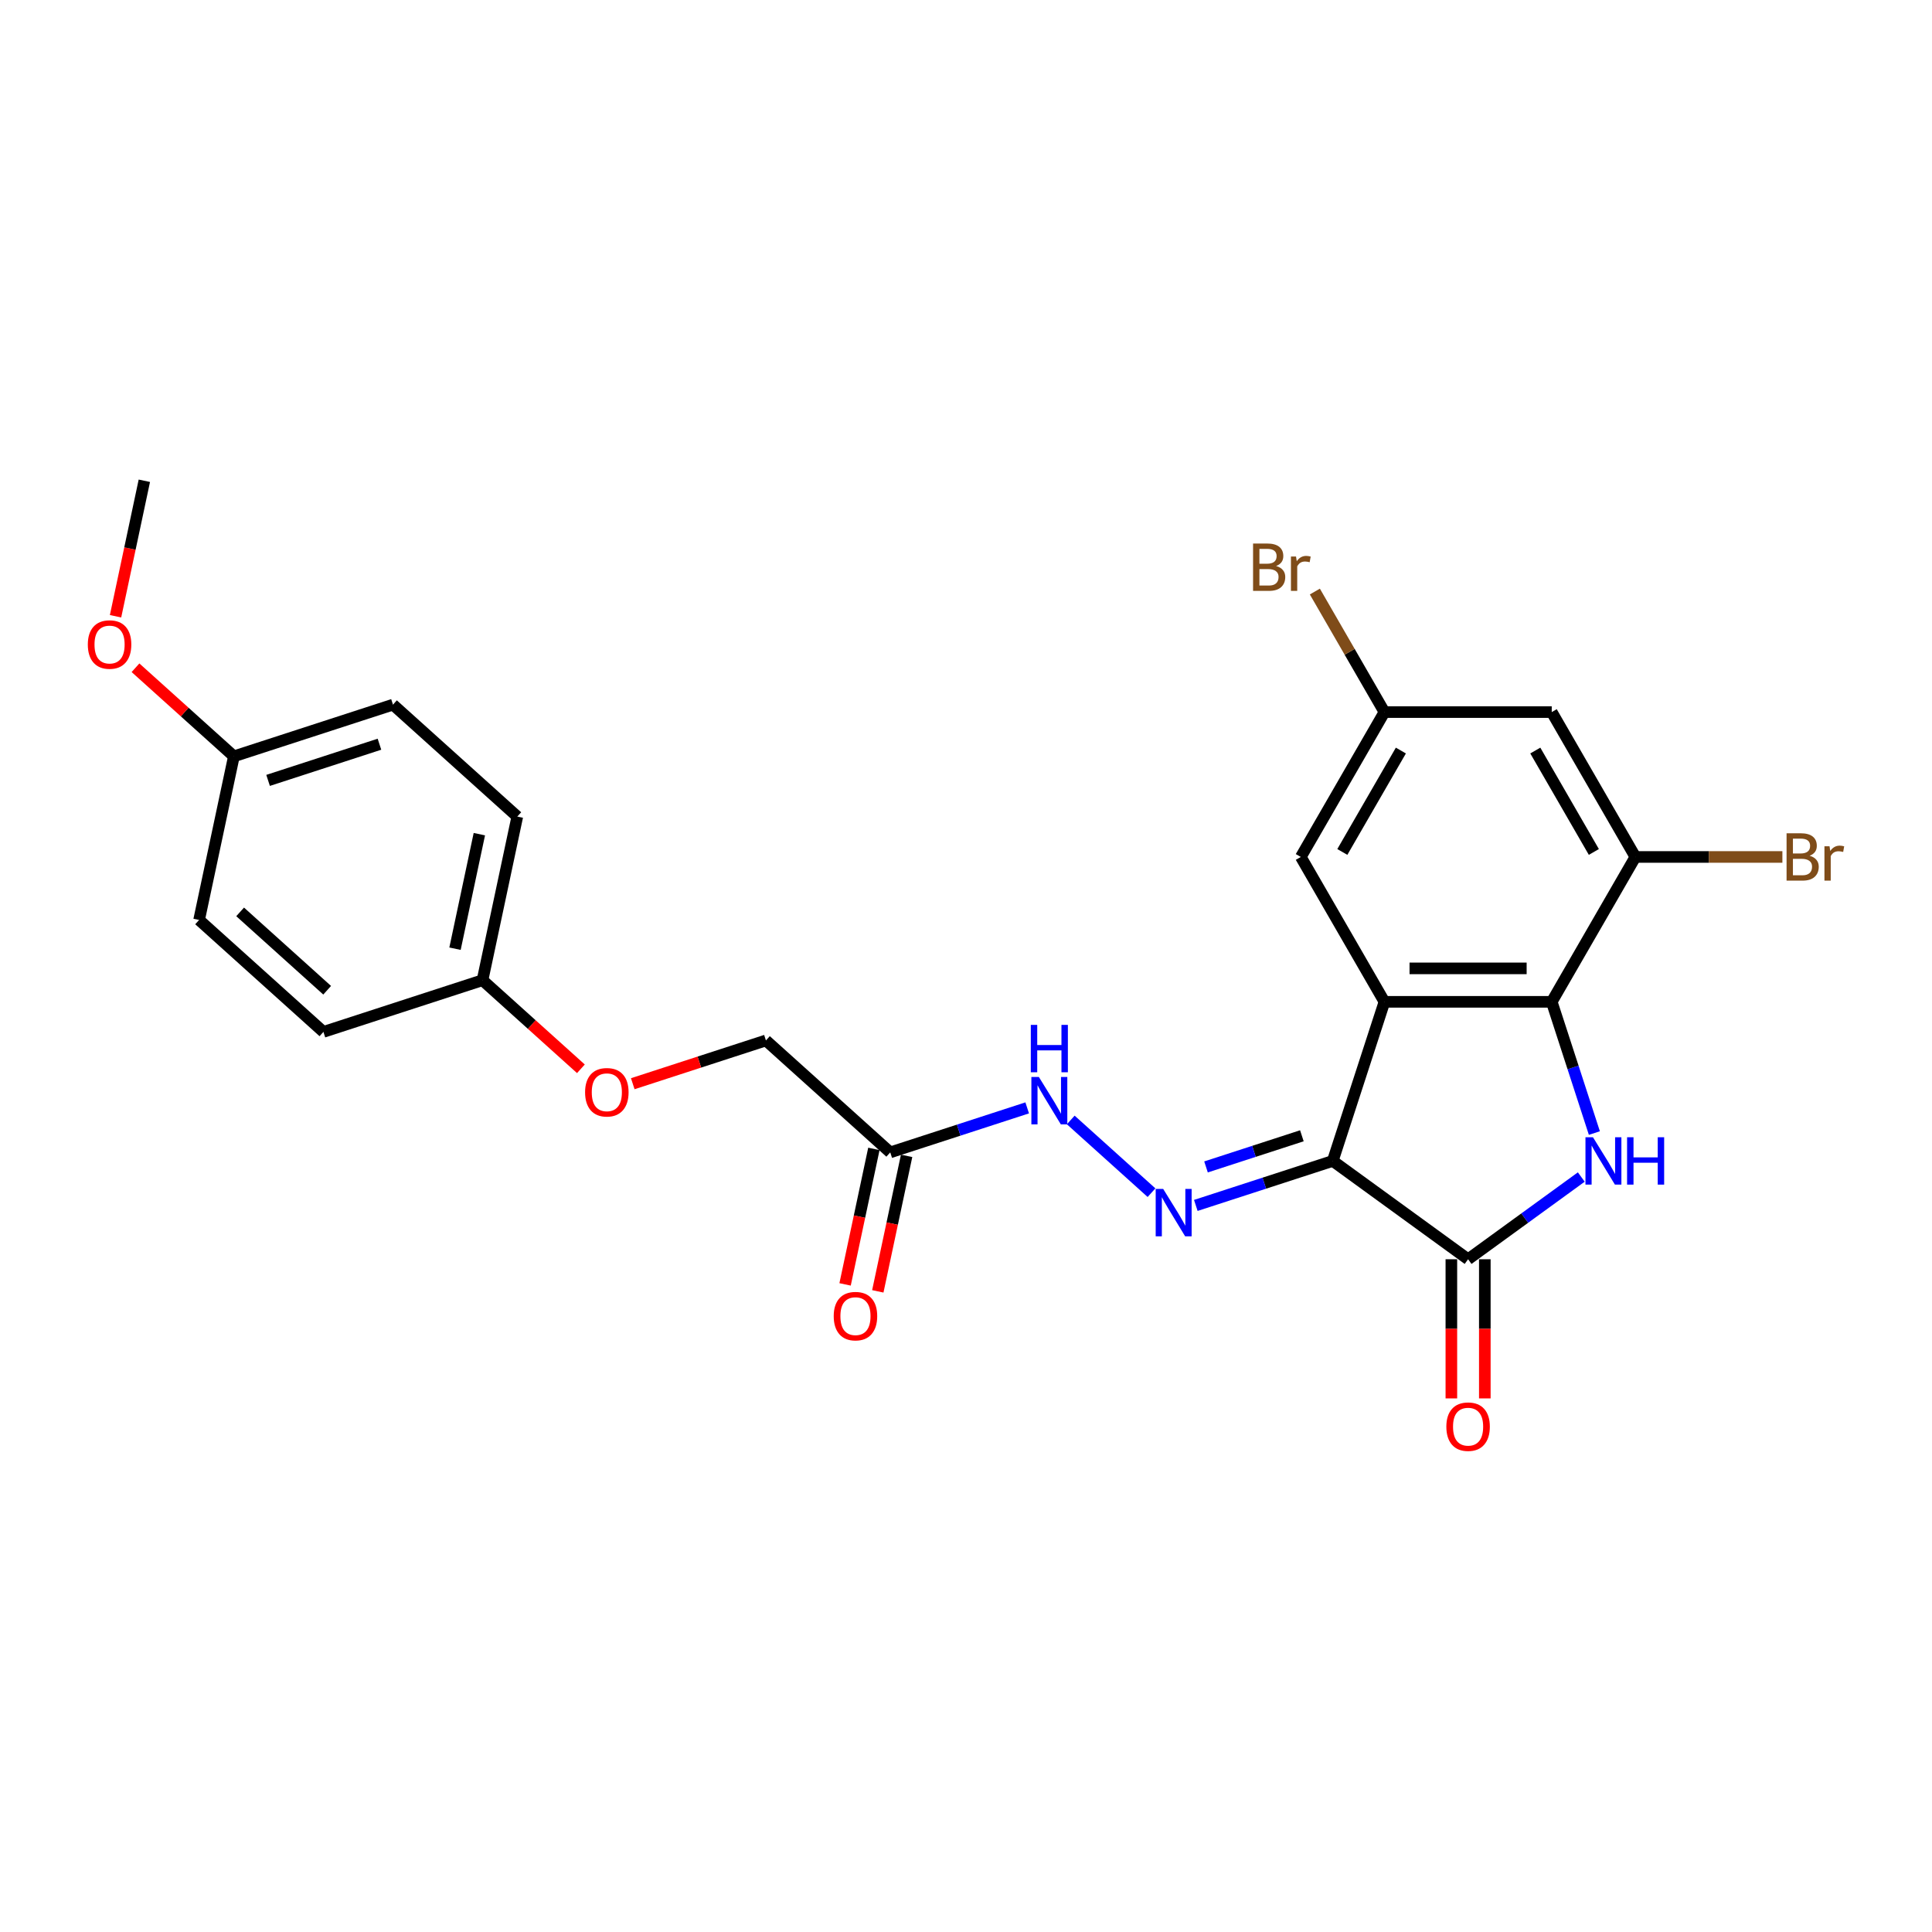 <?xml version='1.0' encoding='iso-8859-1'?>
<svg version='1.1' baseProfile='full'
              xmlns='http://www.w3.org/2000/svg'
                      xmlns:rdkit='http://www.rdkit.org/xml'
                      xmlns:xlink='http://www.w3.org/1999/xlink'
                  xml:space='preserve'
width='1000px' height='1000px' viewBox='0 0 1000 1000'>
<!-- END OF HEADER -->
<rect style='opacity:1.0;fill:#FFFFFF;stroke:none' width='1000' height='1000' x='0' y='0'> </rect>
<path class='bond-0' d='M 689.833,600.894 L 716.589,518.546' style='fill:none;fill-rule:evenodd;stroke:#000000;stroke-width:6px;stroke-linecap:butt;stroke-linejoin:miter;stroke-opacity:1' />
<path class='bond-2' d='M 689.833,600.894 L 759.882,651.788' style='fill:none;fill-rule:evenodd;stroke:#000000;stroke-width:6px;stroke-linecap:butt;stroke-linejoin:miter;stroke-opacity:1' />
<path class='bond-4' d='M 689.833,600.894 L 654.39,612.41' style='fill:none;fill-rule:evenodd;stroke:#000000;stroke-width:6px;stroke-linecap:butt;stroke-linejoin:miter;stroke-opacity:1' />
<path class='bond-4' d='M 654.39,612.41 L 618.948,623.926' style='fill:none;fill-rule:evenodd;stroke:#0000FF;stroke-width:6px;stroke-linecap:butt;stroke-linejoin:miter;stroke-opacity:1' />
<path class='bond-4' d='M 673.849,587.879 L 649.039,595.941' style='fill:none;fill-rule:evenodd;stroke:#000000;stroke-width:6px;stroke-linecap:butt;stroke-linejoin:miter;stroke-opacity:1' />
<path class='bond-4' d='M 649.039,595.941 L 624.23,604.002' style='fill:none;fill-rule:evenodd;stroke:#0000FF;stroke-width:6px;stroke-linecap:butt;stroke-linejoin:miter;stroke-opacity:1' />
<path class='bond-3' d='M 716.589,518.546 L 803.175,518.546' style='fill:none;fill-rule:evenodd;stroke:#000000;stroke-width:6px;stroke-linecap:butt;stroke-linejoin:miter;stroke-opacity:1' />
<path class='bond-3' d='M 729.577,501.229 L 790.187,501.229' style='fill:none;fill-rule:evenodd;stroke:#000000;stroke-width:6px;stroke-linecap:butt;stroke-linejoin:miter;stroke-opacity:1' />
<path class='bond-9' d='M 716.589,518.546 L 673.296,443.56' style='fill:none;fill-rule:evenodd;stroke:#000000;stroke-width:6px;stroke-linecap:butt;stroke-linejoin:miter;stroke-opacity:1' />
<path class='bond-1' d='M 818.468,609.223 L 789.175,630.506' style='fill:none;fill-rule:evenodd;stroke:#0000FF;stroke-width:6px;stroke-linecap:butt;stroke-linejoin:miter;stroke-opacity:1' />
<path class='bond-1' d='M 789.175,630.506 L 759.882,651.788' style='fill:none;fill-rule:evenodd;stroke:#000000;stroke-width:6px;stroke-linecap:butt;stroke-linejoin:miter;stroke-opacity:1' />
<path class='bond-25' d='M 825.245,586.469 L 814.21,552.508' style='fill:none;fill-rule:evenodd;stroke:#0000FF;stroke-width:6px;stroke-linecap:butt;stroke-linejoin:miter;stroke-opacity:1' />
<path class='bond-25' d='M 814.21,552.508 L 803.175,518.546' style='fill:none;fill-rule:evenodd;stroke:#000000;stroke-width:6px;stroke-linecap:butt;stroke-linejoin:miter;stroke-opacity:1' />
<path class='bond-10' d='M 751.224,651.788 L 751.224,687.8' style='fill:none;fill-rule:evenodd;stroke:#000000;stroke-width:6px;stroke-linecap:butt;stroke-linejoin:miter;stroke-opacity:1' />
<path class='bond-10' d='M 751.224,687.8 L 751.224,723.811' style='fill:none;fill-rule:evenodd;stroke:#FF0000;stroke-width:6px;stroke-linecap:butt;stroke-linejoin:miter;stroke-opacity:1' />
<path class='bond-10' d='M 768.541,651.788 L 768.541,687.8' style='fill:none;fill-rule:evenodd;stroke:#000000;stroke-width:6px;stroke-linecap:butt;stroke-linejoin:miter;stroke-opacity:1' />
<path class='bond-10' d='M 768.541,687.8 L 768.541,723.811' style='fill:none;fill-rule:evenodd;stroke:#FF0000;stroke-width:6px;stroke-linecap:butt;stroke-linejoin:miter;stroke-opacity:1' />
<path class='bond-5' d='M 803.175,518.546 L 846.469,443.56' style='fill:none;fill-rule:evenodd;stroke:#000000;stroke-width:6px;stroke-linecap:butt;stroke-linejoin:miter;stroke-opacity:1' />
<path class='bond-7' d='M 596.02,617.329 L 554.216,579.689' style='fill:none;fill-rule:evenodd;stroke:#0000FF;stroke-width:6px;stroke-linecap:butt;stroke-linejoin:miter;stroke-opacity:1' />
<path class='bond-14' d='M 846.469,443.56 L 884.515,443.56' style='fill:none;fill-rule:evenodd;stroke:#000000;stroke-width:6px;stroke-linecap:butt;stroke-linejoin:miter;stroke-opacity:1' />
<path class='bond-14' d='M 884.515,443.56 L 922.561,443.56' style='fill:none;fill-rule:evenodd;stroke:#7F4C19;stroke-width:6px;stroke-linecap:butt;stroke-linejoin:miter;stroke-opacity:1' />
<path class='bond-26' d='M 846.469,443.56 L 803.175,368.574' style='fill:none;fill-rule:evenodd;stroke:#000000;stroke-width:6px;stroke-linecap:butt;stroke-linejoin:miter;stroke-opacity:1' />
<path class='bond-26' d='M 824.977,440.971 L 794.672,388.481' style='fill:none;fill-rule:evenodd;stroke:#000000;stroke-width:6px;stroke-linecap:butt;stroke-linejoin:miter;stroke-opacity:1' />
<path class='bond-6' d='M 460.79,596.47 L 496.232,584.954' style='fill:none;fill-rule:evenodd;stroke:#000000;stroke-width:6px;stroke-linecap:butt;stroke-linejoin:miter;stroke-opacity:1' />
<path class='bond-6' d='M 496.232,584.954 L 531.674,573.438' style='fill:none;fill-rule:evenodd;stroke:#0000FF;stroke-width:6px;stroke-linecap:butt;stroke-linejoin:miter;stroke-opacity:1' />
<path class='bond-12' d='M 452.32,594.67 L 444.867,629.735' style='fill:none;fill-rule:evenodd;stroke:#000000;stroke-width:6px;stroke-linecap:butt;stroke-linejoin:miter;stroke-opacity:1' />
<path class='bond-12' d='M 444.867,629.735 L 437.414,664.8' style='fill:none;fill-rule:evenodd;stroke:#FF0000;stroke-width:6px;stroke-linecap:butt;stroke-linejoin:miter;stroke-opacity:1' />
<path class='bond-12' d='M 469.259,598.27 L 461.806,633.336' style='fill:none;fill-rule:evenodd;stroke:#000000;stroke-width:6px;stroke-linecap:butt;stroke-linejoin:miter;stroke-opacity:1' />
<path class='bond-12' d='M 461.806,633.336 L 454.352,668.401' style='fill:none;fill-rule:evenodd;stroke:#FF0000;stroke-width:6px;stroke-linecap:butt;stroke-linejoin:miter;stroke-opacity:1' />
<path class='bond-13' d='M 460.79,596.47 L 396.444,538.533' style='fill:none;fill-rule:evenodd;stroke:#000000;stroke-width:6px;stroke-linecap:butt;stroke-linejoin:miter;stroke-opacity:1' />
<path class='bond-8' d='M 803.175,368.574 L 716.589,368.574' style='fill:none;fill-rule:evenodd;stroke:#000000;stroke-width:6px;stroke-linecap:butt;stroke-linejoin:miter;stroke-opacity:1' />
<path class='bond-11' d='M 673.296,443.56 L 716.589,368.574' style='fill:none;fill-rule:evenodd;stroke:#000000;stroke-width:6px;stroke-linecap:butt;stroke-linejoin:miter;stroke-opacity:1' />
<path class='bond-11' d='M 694.787,440.971 L 725.092,388.481' style='fill:none;fill-rule:evenodd;stroke:#000000;stroke-width:6px;stroke-linecap:butt;stroke-linejoin:miter;stroke-opacity:1' />
<path class='bond-17' d='M 716.589,368.574 L 698.579,337.38' style='fill:none;fill-rule:evenodd;stroke:#000000;stroke-width:6px;stroke-linecap:butt;stroke-linejoin:miter;stroke-opacity:1' />
<path class='bond-17' d='M 698.579,337.38 L 680.569,306.186' style='fill:none;fill-rule:evenodd;stroke:#7F4C19;stroke-width:6px;stroke-linecap:butt;stroke-linejoin:miter;stroke-opacity:1' />
<path class='bond-15' d='M 396.444,538.533 L 361.98,549.731' style='fill:none;fill-rule:evenodd;stroke:#000000;stroke-width:6px;stroke-linecap:butt;stroke-linejoin:miter;stroke-opacity:1' />
<path class='bond-15' d='M 361.98,549.731 L 327.516,560.929' style='fill:none;fill-rule:evenodd;stroke:#FF0000;stroke-width:6px;stroke-linecap:butt;stroke-linejoin:miter;stroke-opacity:1' />
<path class='bond-16' d='M 300.674,553.205 L 275.212,530.278' style='fill:none;fill-rule:evenodd;stroke:#FF0000;stroke-width:6px;stroke-linecap:butt;stroke-linejoin:miter;stroke-opacity:1' />
<path class='bond-16' d='M 275.212,530.278 L 249.749,507.352' style='fill:none;fill-rule:evenodd;stroke:#000000;stroke-width:6px;stroke-linecap:butt;stroke-linejoin:miter;stroke-opacity:1' />
<path class='bond-19' d='M 249.749,507.352 L 167.401,534.108' style='fill:none;fill-rule:evenodd;stroke:#000000;stroke-width:6px;stroke-linecap:butt;stroke-linejoin:miter;stroke-opacity:1' />
<path class='bond-20' d='M 249.749,507.352 L 267.751,422.658' style='fill:none;fill-rule:evenodd;stroke:#000000;stroke-width:6px;stroke-linecap:butt;stroke-linejoin:miter;stroke-opacity:1' />
<path class='bond-20' d='M 235.511,491.047 L 248.112,431.761' style='fill:none;fill-rule:evenodd;stroke:#000000;stroke-width:6px;stroke-linecap:butt;stroke-linejoin:miter;stroke-opacity:1' />
<path class='bond-18' d='M 121.057,391.477 L 203.405,364.72' style='fill:none;fill-rule:evenodd;stroke:#000000;stroke-width:6px;stroke-linecap:butt;stroke-linejoin:miter;stroke-opacity:1' />
<path class='bond-18' d='M 138.76,403.933 L 196.404,385.203' style='fill:none;fill-rule:evenodd;stroke:#000000;stroke-width:6px;stroke-linecap:butt;stroke-linejoin:miter;stroke-opacity:1' />
<path class='bond-23' d='M 121.057,391.477 L 95.594,368.55' style='fill:none;fill-rule:evenodd;stroke:#000000;stroke-width:6px;stroke-linecap:butt;stroke-linejoin:miter;stroke-opacity:1' />
<path class='bond-23' d='M 95.594,368.55 L 70.132,345.623' style='fill:none;fill-rule:evenodd;stroke:#FF0000;stroke-width:6px;stroke-linecap:butt;stroke-linejoin:miter;stroke-opacity:1' />
<path class='bond-27' d='M 121.057,391.477 L 103.055,476.171' style='fill:none;fill-rule:evenodd;stroke:#000000;stroke-width:6px;stroke-linecap:butt;stroke-linejoin:miter;stroke-opacity:1' />
<path class='bond-21' d='M 167.401,534.108 L 103.055,476.171' style='fill:none;fill-rule:evenodd;stroke:#000000;stroke-width:6px;stroke-linecap:butt;stroke-linejoin:miter;stroke-opacity:1' />
<path class='bond-21' d='M 169.336,512.549 L 124.294,471.992' style='fill:none;fill-rule:evenodd;stroke:#000000;stroke-width:6px;stroke-linecap:butt;stroke-linejoin:miter;stroke-opacity:1' />
<path class='bond-22' d='M 267.751,422.658 L 203.405,364.72' style='fill:none;fill-rule:evenodd;stroke:#000000;stroke-width:6px;stroke-linecap:butt;stroke-linejoin:miter;stroke-opacity:1' />
<path class='bond-24' d='M 59.806,318.975 L 67.26,283.91' style='fill:none;fill-rule:evenodd;stroke:#FF0000;stroke-width:6px;stroke-linecap:butt;stroke-linejoin:miter;stroke-opacity:1' />
<path class='bond-24' d='M 67.26,283.91 L 74.713,248.845' style='fill:none;fill-rule:evenodd;stroke:#000000;stroke-width:6px;stroke-linecap:butt;stroke-linejoin:miter;stroke-opacity:1' />
<path  class='atom-2' d='M 824.512 588.634
L 832.547 601.622
Q 833.344 602.903, 834.625 605.224
Q 835.906 607.544, 835.976 607.683
L 835.976 588.634
L 839.231 588.634
L 839.231 613.155
L 835.872 613.155
L 827.248 598.955
Q 826.243 597.292, 825.17 595.387
Q 824.131 593.483, 823.819 592.894
L 823.819 613.155
L 820.633 613.155
L 820.633 588.634
L 824.512 588.634
' fill='#0000FF'/>
<path  class='atom-2' d='M 842.175 588.634
L 845.5 588.634
L 845.5 599.059
L 858.038 599.059
L 858.038 588.634
L 861.363 588.634
L 861.363 613.155
L 858.038 613.155
L 858.038 601.83
L 845.5 601.83
L 845.5 613.155
L 842.175 613.155
L 842.175 588.634
' fill='#0000FF'/>
<path  class='atom-5' d='M 602.064 615.39
L 610.099 628.378
Q 610.896 629.66, 612.177 631.98
Q 613.459 634.301, 613.528 634.439
L 613.528 615.39
L 616.784 615.39
L 616.784 639.912
L 613.424 639.912
L 604.8 625.711
Q 603.796 624.049, 602.722 622.144
Q 601.683 620.239, 601.371 619.65
L 601.371 639.912
L 598.185 639.912
L 598.185 615.39
L 602.064 615.39
' fill='#0000FF'/>
<path  class='atom-8' d='M 537.718 557.453
L 545.753 570.441
Q 546.55 571.722, 547.831 574.043
Q 549.113 576.363, 549.182 576.502
L 549.182 557.453
L 552.437 557.453
L 552.437 581.974
L 549.078 581.974
L 540.454 567.774
Q 539.449 566.112, 538.376 564.207
Q 537.337 562.302, 537.025 561.713
L 537.025 581.974
L 533.839 581.974
L 533.839 557.453
L 537.718 557.453
' fill='#0000FF'/>
<path  class='atom-8' d='M 533.544 530.48
L 536.869 530.48
L 536.869 540.905
L 549.407 540.905
L 549.407 530.48
L 552.732 530.48
L 552.732 555.001
L 549.407 555.001
L 549.407 543.675
L 536.869 543.675
L 536.869 555.001
L 533.544 555.001
L 533.544 530.48
' fill='#0000FF'/>
<path  class='atom-11' d='M 748.626 738.444
Q 748.626 732.556, 751.535 729.266
Q 754.445 725.976, 759.882 725.976
Q 765.32 725.976, 768.229 729.266
Q 771.139 732.556, 771.139 738.444
Q 771.139 744.401, 768.195 747.795
Q 765.251 751.155, 759.882 751.155
Q 754.479 751.155, 751.535 747.795
Q 748.626 744.436, 748.626 738.444
M 759.882 748.384
Q 763.623 748.384, 765.632 745.89
Q 767.675 743.362, 767.675 738.444
Q 767.675 733.63, 765.632 731.205
Q 763.623 728.746, 759.882 728.746
Q 756.142 728.746, 754.098 731.171
Q 752.09 733.595, 752.09 738.444
Q 752.09 743.397, 754.098 745.89
Q 756.142 748.384, 759.882 748.384
' fill='#FF0000'/>
<path  class='atom-13' d='M 431.531 681.233
Q 431.531 675.346, 434.44 672.055
Q 437.35 668.765, 442.787 668.765
Q 448.225 668.765, 451.134 672.055
Q 454.044 675.346, 454.044 681.233
Q 454.044 687.191, 451.1 690.585
Q 448.156 693.944, 442.787 693.944
Q 437.384 693.944, 434.44 690.585
Q 431.531 687.225, 431.531 681.233
M 442.787 691.174
Q 446.528 691.174, 448.537 688.68
Q 450.58 686.152, 450.58 681.233
Q 450.58 676.419, 448.537 673.995
Q 446.528 671.536, 442.787 671.536
Q 439.047 671.536, 437.003 673.96
Q 434.995 676.385, 434.995 681.233
Q 434.995 686.186, 437.003 688.68
Q 439.047 691.174, 442.787 691.174
' fill='#FF0000'/>
<path  class='atom-15' d='M 936.639 442.937
Q 938.995 443.595, 940.172 445.049
Q 941.384 446.469, 941.384 448.582
Q 941.384 451.976, 939.202 453.916
Q 937.055 455.821, 932.968 455.821
L 924.725 455.821
L 924.725 431.3
L 931.964 431.3
Q 936.155 431.3, 938.267 432.997
Q 940.38 434.694, 940.38 437.811
Q 940.38 441.517, 936.639 442.937
M 928.015 434.07
L 928.015 441.759
L 931.964 441.759
Q 934.388 441.759, 935.635 440.789
Q 936.916 439.785, 936.916 437.811
Q 936.916 434.07, 931.964 434.07
L 928.015 434.07
M 932.968 453.05
Q 935.358 453.05, 936.639 451.907
Q 937.921 450.764, 937.921 448.582
Q 937.921 446.573, 936.501 445.569
Q 935.116 444.53, 932.449 444.53
L 928.015 444.53
L 928.015 453.05
L 932.968 453.05
' fill='#7F4C19'/>
<path  class='atom-15' d='M 946.961 438.019
L 947.341 440.478
Q 949.212 437.707, 952.26 437.707
Q 953.229 437.707, 954.545 438.053
L 954.026 440.963
Q 952.537 440.616, 951.705 440.616
Q 950.251 440.616, 949.281 441.205
Q 948.346 441.759, 947.584 443.11
L 947.584 455.821
L 944.328 455.821
L 944.328 438.019
L 946.961 438.019
' fill='#7F4C19'/>
<path  class='atom-16' d='M 302.839 565.359
Q 302.839 559.471, 305.748 556.18
Q 308.658 552.89, 314.095 552.89
Q 319.533 552.89, 322.442 556.18
Q 325.351 559.471, 325.351 565.359
Q 325.351 571.316, 322.407 574.71
Q 319.464 578.069, 314.095 578.069
Q 308.692 578.069, 305.748 574.71
Q 302.839 571.35, 302.839 565.359
M 314.095 575.299
Q 317.836 575.299, 319.845 572.805
Q 321.888 570.277, 321.888 565.359
Q 321.888 560.544, 319.845 558.12
Q 317.836 555.661, 314.095 555.661
Q 310.355 555.661, 308.311 558.085
Q 306.302 560.51, 306.302 565.359
Q 306.302 570.311, 308.311 572.805
Q 310.355 575.299, 314.095 575.299
' fill='#FF0000'/>
<path  class='atom-18' d='M 660.499 292.965
Q 662.854 293.623, 664.031 295.078
Q 665.244 296.498, 665.244 298.61
Q 665.244 302.005, 663.062 303.944
Q 660.914 305.849, 656.827 305.849
L 648.584 305.849
L 648.584 281.328
L 655.823 281.328
Q 660.014 281.328, 662.126 283.025
Q 664.239 284.722, 664.239 287.839
Q 664.239 291.545, 660.499 292.965
M 651.875 284.099
L 651.875 291.787
L 655.823 291.787
Q 658.247 291.787, 659.494 290.818
Q 660.776 289.813, 660.776 287.839
Q 660.776 284.099, 655.823 284.099
L 651.875 284.099
M 656.827 303.078
Q 659.217 303.078, 660.499 301.935
Q 661.78 300.792, 661.78 298.61
Q 661.78 296.602, 660.36 295.597
Q 658.975 294.558, 656.308 294.558
L 651.875 294.558
L 651.875 303.078
L 656.827 303.078
' fill='#7F4C19'/>
<path  class='atom-18' d='M 670.82 288.047
L 671.201 290.506
Q 673.071 287.735, 676.119 287.735
Q 677.089 287.735, 678.405 288.081
L 677.885 290.991
Q 676.396 290.644, 675.565 290.644
Q 674.11 290.644, 673.14 291.233
Q 672.205 291.787, 671.443 293.138
L 671.443 305.849
L 668.187 305.849
L 668.187 288.047
L 670.82 288.047
' fill='#7F4C19'/>
<path  class='atom-24' d='M 45.455 333.609
Q 45.455 327.721, 48.364 324.43
Q 51.273 321.14, 56.711 321.14
Q 62.148 321.14, 65.058 324.43
Q 67.967 327.721, 67.967 333.609
Q 67.967 339.566, 65.023 342.96
Q 62.079 346.319, 56.711 346.319
Q 51.308 346.319, 48.364 342.96
Q 45.455 339.6, 45.455 333.609
M 56.711 343.549
Q 60.451 343.549, 62.46 341.055
Q 64.504 338.527, 64.504 333.609
Q 64.504 328.794, 62.46 326.37
Q 60.451 323.911, 56.711 323.911
Q 52.97 323.911, 50.927 326.335
Q 48.918 328.76, 48.918 333.609
Q 48.918 338.561, 50.927 341.055
Q 52.97 343.549, 56.711 343.549
' fill='#FF0000'/>
</svg>
